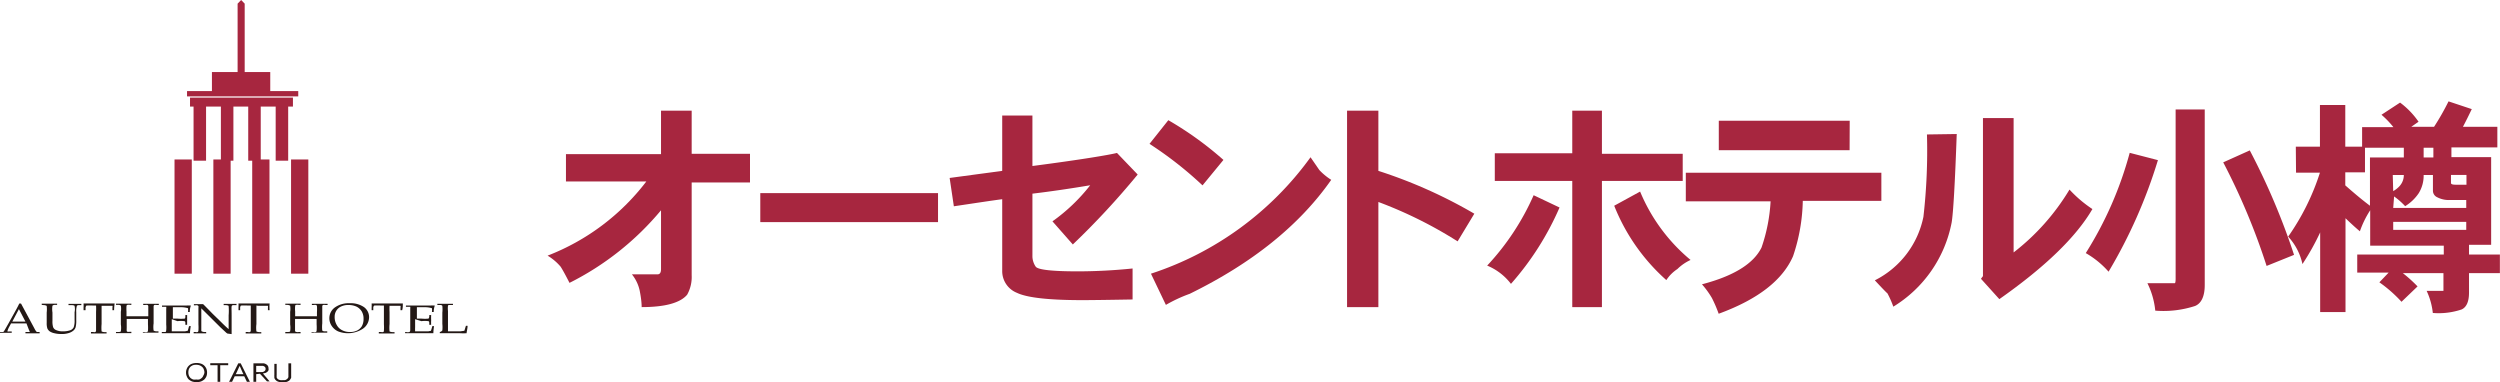 <svg xmlns="http://www.w3.org/2000/svg" viewBox="0 0 225.9 34.53"><defs><style>.cls-1{fill:#a7263f;}.cls-2{fill:#231815;}</style></defs><g id="レイヤー_2" data-name="レイヤー 2"><g id="SHKグループ各社"><g id="オーセント"><path class="cls-1" d="M67.77,16.49H62.5v8.38a3.27,3.27,0,0,1-.41,1.76c-.62.74-2,1.12-4.11,1.12q0-.6-.18-1.5a3.52,3.52,0,0,0-.7-1.46h2.31c.22,0,.32-.16.32-.48V19a25.78,25.78,0,0,1-8.27,6.56c-.35-.69-.62-1.18-.8-1.46a4.76,4.76,0,0,0-1.18-1,20.52,20.52,0,0,0,8.92-6.7H51.14V13.93h8.59V10H62.5v3.9h5.27Z"/><path class="cls-1" d="M84.76,20.07H68.7V17.45H84.76Z"/><path class="cls-1" d="M102.8,15.77a71.32,71.32,0,0,1-5.86,6.32L95.1,20a16.28,16.28,0,0,0,3.41-3.26c-1.73.29-3.47.55-5.22.76v5.6a1.69,1.69,0,0,0,.3,1c.22.28,1.5.42,3.83.42a49.21,49.21,0,0,0,4.92-.26v2.8q-3.34.06-4.53.06-4.55,0-5.92-.66a2.11,2.11,0,0,1-1.33-2V18c-1,.13-2.42.35-4.37.64l-.38-2.56,4.75-.64v-5h2.73V15c4.37-.57,6.92-1,7.64-1.18Z"/><path class="cls-1" d="M110.55,14.45l-1.89,2.3A33.75,33.75,0,0,0,103.87,13l1.7-2.14A30.53,30.53,0,0,1,110.55,14.45Zm9.74,1.8Q116,22.39,107.5,26.55a13.11,13.11,0,0,0-2.15,1L104,24.73a28.83,28.83,0,0,0,14.42-10.52l.8,1.16A5.51,5.51,0,0,0,120.29,16.25Z"/><path class="cls-1" d="M133.22,19.31l-1.51,2.5a38.51,38.51,0,0,0-7.16-3.56v9.5h-2.83V10h2.83v5.44A43.76,43.76,0,0,1,133.22,19.31Z"/><path class="cls-1" d="M140.92,18.75a26,26,0,0,1-4.39,6.9A5.19,5.19,0,0,0,134.38,24a22.61,22.61,0,0,0,4.2-6.36Zm11.13-2.4h-7.3v11.4h-2.68V16.35h-7v-2.5h7V10h2.68v3.9h7.3Zm.71,7.14a4.13,4.13,0,0,0-1.19.82,3.45,3.45,0,0,0-1,1,17.76,17.76,0,0,1-4.71-6.72l2.34-1.28A16,16,0,0,0,152.76,23.49Z"/><path class="cls-1" d="M170,18.15h-7.1a16.46,16.46,0,0,1-.88,5q-1.42,3.26-6.72,5.2a12.26,12.26,0,0,0-.61-1.42,8,8,0,0,0-.9-1.24c2.86-.75,4.65-1.85,5.38-3.32a15.17,15.17,0,0,0,.82-4.18h-7.66V15.61H170Zm-2.87-4.58H155.31V10.91h11.83Z"/><path class="cls-1" d="M176.81,12.11q-.24,6.72-.46,8a11.43,11.43,0,0,1-5.27,7.6,8.51,8.51,0,0,0-.53-1.2c-.1-.08-.48-.47-1.14-1.18a8.25,8.25,0,0,0,4.39-5.74,52.44,52.44,0,0,0,.32-7.44Zm12.26,6.78q-2.2,3.78-8.41,8.14L179,25.19l.18-.24V10.67h2.77V22.81A20.51,20.51,0,0,0,187,17.13,11.13,11.13,0,0,0,189.07,18.89Z"/><path class="cls-1" d="M192.44,13.81l2.55.66a45.56,45.56,0,0,1-4.46,10.08,8.08,8.08,0,0,0-2.06-1.68A33.08,33.08,0,0,0,192.44,13.81Zm4.15-3.92h2.63V25.75c0,1-.29,1.66-.88,1.9a9.23,9.23,0,0,1-3.59.42,7.17,7.17,0,0,0-.71-2.48h2.47c.05,0,.08-.14.08-.42Zm6.7,3.7a61.38,61.38,0,0,1,4,9.44l-2.48,1a59.65,59.65,0,0,0-3.92-9.36Z"/><path class="cls-1" d="M207.45,13.25h2.18V9.49h2.29v3.76h1.52V11.49h2.83a8.19,8.19,0,0,0-1.08-1.12l1.68-1.1A7.36,7.36,0,0,1,218.54,11l-.66.46h2.06a22.61,22.61,0,0,0,1.31-2.3l2.1.7c-.27.56-.53,1.09-.8,1.6h3.11v1.86h-4.15v.88h3.59v7.92h-2V23h2.79v1.68h-2.79v1.76c0,.8-.22,1.31-.66,1.52a6.52,6.52,0,0,1-2.61.32,6.29,6.29,0,0,0-.56-2h1.52v-1.6h-3.67a12.6,12.6,0,0,1,1.33,1.2L217,27.27a12.17,12.17,0,0,0-2-1.76l.84-.88H213V23h7.82v-.8h-6.65V19a8.66,8.66,0,0,0-.93,1.9c-.4-.33-.83-.73-1.3-1.18v8.48h-2.29V21a22.15,22.15,0,0,1-1.6,2.86,5.31,5.31,0,0,0-1.29-2.48,21.33,21.33,0,0,0,2.87-5.78h-2.16Zm6.7,5.34V14.23h3.06v-.88H213.7v2.22h-1.78v1.18C212.75,17.48,213.49,18.1,214.15,18.59Zm2.1.2h6.6v-.72h-1.42a2.28,2.28,0,0,1-1.19-.24.65.65,0,0,1-.4-.58V15.81H219a3,3,0,0,1-.44,1.64,4,4,0,0,1-1.23,1.18,6.4,6.4,0,0,0-1-.88Zm0-1.52a2.29,2.29,0,0,0,.58-.46,1.48,1.48,0,0,0,.38-1h-1Zm6.6,3.5v-.72h-6.6v.72ZM219,14.23h.88v-.88H219Zm2.47,1.58v.72c0,.11.14.16.4.16h1v-.88Z"/><polygon class="cls-1" points="22.11 6.62 21.47 6.62 21.47 0.33 21.79 0 22.11 0.33 22.11 6.62"/><rect class="cls-1" x="19.15" y="6.51" width="5.27" height="1.93"/><rect class="cls-1" x="16.9" y="8.23" width="10.05" height="0.48"/><rect class="cls-1" x="17.17" y="8.82" width="9.3" height="0.81"/><rect class="cls-1" x="17.49" y="9.52" width="1.13" height="5"/><rect class="cls-1" x="19.96" y="9.52" width="1.13" height="5"/><rect class="cls-1" x="22.43" y="9.52" width="1.13" height="5"/><rect class="cls-1" x="24.91" y="9.52" width="1.13" height="5"/><rect class="cls-1" x="15.77" y="14.41" width="1.56" height="10.32"/><rect class="cls-1" x="19.28" y="14.41" width="1.56" height="10.32"/><rect class="cls-1" x="22.79" y="14.41" width="1.56" height="10.32"/><rect class="cls-1" x="26.3" y="14.41" width="1.56" height="10.32"/><path class="cls-2" d="M2.39,29.22H1l-.16.3a1.69,1.69,0,0,0-.16.37.06.06,0,0,0,0,.06.3.3,0,0,0,.15,0l.23,0v.12l-.51,0-.6,0V30H.07l.22,0a.44.44,0,0,0,.1-.12c.11-.18.22-.38.34-.59l.65-1.17c.18-.32.29-.54.36-.69H1.9l1.2,2.23a1.64,1.64,0,0,0,.16.27.16.16,0,0,0,.09.07l.23,0v.12l-.58,0-.7,0V30h.24l.15,0a.05.05,0,0,0,0,0,.62.62,0,0,0-.07-.18Zm-1.28-.16H2.3l-.59-1.13Z"/><path class="cls-2" d="M3.77,27.55v-.11H5.16v.11H5a.35.35,0,0,0-.26.07,2,2,0,0,0,0,.62V29a1.75,1.75,0,0,0,.06.56.47.47,0,0,0,.28.27,1.41,1.41,0,0,0,.62.11,1.9,1.9,0,0,0,.68-.11.55.55,0,0,0,.28-.26,1.81,1.81,0,0,0,.08-.65v-.71a1.39,1.39,0,0,0,0-.56c0-.05-.14-.08-.31-.08H6.19v-.11H7.35v.11H7.19c-.13,0-.21,0-.25.09a1.72,1.72,0,0,0-.05.56v.71a2.28,2.28,0,0,1-.06.65.66.66,0,0,1-.22.31,1.18,1.18,0,0,1-.42.21,2,2,0,0,1-.63.08,2.49,2.49,0,0,1-.65-.07,1.21,1.21,0,0,1-.42-.17.66.66,0,0,1-.21-.26,1.52,1.52,0,0,1-.06-.51v-.93a2.47,2.47,0,0,0,0-.6s-.11-.07-.25-.07Z"/><path class="cls-2" d="M9.18,27.61c0,.19,0,.39,0,.59v1.08a3.58,3.58,0,0,0,0,.67s.12.06.27.06h.18v.12l-.71,0-.7,0V30h.2a.31.31,0,0,0,.2,0,.18.18,0,0,0,.06-.13c0-.14,0-.33,0-.57V28.19a5.34,5.34,0,0,0,0-.58H8.45a5.59,5.59,0,0,0-.64,0s-.06.07-.08.17l0,.25H7.55v-.22a3.61,3.61,0,0,0,0-.39h2.81a4.3,4.3,0,0,0-.05.61h-.15l0-.25a.22.22,0,0,0,0-.15l-.11,0H9.18Z"/><path class="cls-2" d="M11.45,28.79v.53c0,.09,0,.19,0,.32a2.07,2.07,0,0,0,0,.28.14.14,0,0,0,.07.06.44.44,0,0,0,.19,0h.16v.12l-.59,0-.8,0V30h.15c.17,0,.26,0,.29-.07a2,2,0,0,0,0-.62V28.18a1.68,1.68,0,0,0,0-.56.35.35,0,0,0-.26-.07h-.18v-.11h1.39v.11h-.1a.67.67,0,0,0-.27,0,.13.13,0,0,0-.07.1,4.23,4.23,0,0,0,0,.5v.43l1.08,0,.89,0v-.37c0-.21,0-.39,0-.54a.14.14,0,0,0-.07-.11.5.5,0,0,0-.22,0h-.17v-.11h1.41v.11h-.18a.49.49,0,0,0-.23,0,.17.17,0,0,0-.06.11c0,.06,0,.24,0,.55v1a2.37,2.37,0,0,0,0,.65s.11.07.26.07h.18v.12l-.67,0-.74,0V30h.16a.38.38,0,0,0,.23,0,.15.15,0,0,0,.07-.12,4.38,4.38,0,0,0,0-.57v-.49h-2Z"/><path class="cls-2" d="M15.52,28.84v1.1l.75,0,.44,0,.25-.05a3.82,3.82,0,0,0,.12-.42h.16a3.66,3.66,0,0,0-.07.56v.08l-.54,0h-.37l-.9,0-.74,0V30h.07c.14,0,.23,0,.26,0s.06-.07.07-.15a3.07,3.07,0,0,0,0-.52v-1c0-.17,0-.31,0-.42a.6.6,0,0,0,0-.19.12.12,0,0,0,0,0l-.2,0-.18,0v-.11h2.16a3.38,3.38,0,0,1,.45,0,1.55,1.55,0,0,0-.1.58h-.16a1.58,1.58,0,0,0,0-.34,2.26,2.26,0,0,0-.69-.09l-.68,0c0,.12,0,.23,0,.35v.68h.42a3.38,3.38,0,0,0,.64,0c.05,0,.07-.09.07-.2v-.12h.16c0,.19,0,.34,0,.46s0,.26,0,.42h-.16v-.11c0-.12,0-.2-.09-.22a2.34,2.34,0,0,0-.62,0Z"/><path class="cls-2" d="M18.19,27.86v1.31c0,.3,0,.5,0,.62s0,.14.06.16a.55.55,0,0,0,.23.05h.15v.12l-.47,0-.66,0V30h.17a.31.31,0,0,0,.2,0,.18.18,0,0,0,.06-.13,4.54,4.54,0,0,0,0-.57V27.81a.39.39,0,0,0,0-.15.22.22,0,0,0-.09-.07.4.4,0,0,0-.18,0h-.14v-.11h.83c.16.15.3.3.44.44l.43.44.81.79c.29.29.5.48.63.59V28.49a5.11,5.11,0,0,0,0-.83c0-.05-.12-.08-.28-.09l-.17,0v-.11h1.16v.11h-.18c-.15,0-.24,0-.26.12s0,.33,0,.83v.85c0,.23,0,.51,0,.82l-.38-.05-.09-.06-.56-.52Z"/><path class="cls-2" d="M23.17,27.61c0,.19,0,.39,0,.59v1.08a2.52,2.52,0,0,0,0,.67s.11.06.27.06h.17v.12l-.71,0-.7,0V30h.2a.31.31,0,0,0,.2,0,.18.18,0,0,0,.06-.13c0-.14,0-.33,0-.57V28.19c0-.21,0-.4,0-.58h-.24a5.69,5.69,0,0,0-.65,0s-.06.07-.07.17l0,.25h-.15v-.22a3.61,3.61,0,0,0,0-.39h2.81a4.3,4.3,0,0,0,0,.61h-.15l0-.25a.48.48,0,0,0,0-.15l-.12,0h-.78Z"/><path class="cls-2" d="M26.66,28.79v.53c0,.09,0,.19,0,.32s0,.26,0,.28a.14.14,0,0,0,.07.06A.47.47,0,0,0,27,30h.16v.12l-.59,0-.79,0V30h.14c.17,0,.27,0,.3-.07a2.18,2.18,0,0,0,0-.62V28.18a1.83,1.83,0,0,0,0-.56s-.12-.07-.27-.07h-.17v-.11h1.38v.11H27a.75.75,0,0,0-.27,0,.12.12,0,0,0-.06.1,2.72,2.72,0,0,0,0,.5v.43l1.07,0,.9,0v-.37a4.16,4.16,0,0,0,0-.54.14.14,0,0,0-.07-.11.47.47,0,0,0-.22,0h-.17v-.11h1.42v.11h-.18a.57.57,0,0,0-.24,0,.17.17,0,0,0-.06.11c0,.06,0,.24,0,.55v1a3,3,0,0,0,0,.65.35.35,0,0,0,.26.07h.19v.12l-.68,0-.74,0V30h.16a.45.45,0,0,0,.24,0,.17.17,0,0,0,.06-.12,4,4,0,0,0,0-.57v-.49h-2Z"/><path class="cls-2" d="M29.76,28.78a1.2,1.2,0,0,1,.5-1,2.15,2.15,0,0,1,1.34-.38,2.13,2.13,0,0,1,1.29.35,1.12,1.12,0,0,1,.46.94,1.28,1.28,0,0,1-.54,1,2.44,2.44,0,0,1-2.24.26,1.36,1.36,0,0,1-.59-.49A1.23,1.23,0,0,1,29.76,28.78Zm.48-.16a1.39,1.39,0,0,0,.19.75,1.11,1.11,0,0,0,.49.47,1.45,1.45,0,0,0,.7.16,1.41,1.41,0,0,0,.64-.13,1.06,1.06,0,0,0,.44-.4,1.33,1.33,0,0,0,.15-.65,1.26,1.26,0,0,0-.17-.69,1.17,1.17,0,0,0-.48-.43,1.74,1.74,0,0,0-.72-.14,1.45,1.45,0,0,0-.65.13,1,1,0,0,0-.43.37A1,1,0,0,0,30.24,28.62Z"/><path class="cls-2" d="M35.2,27.61a5.68,5.68,0,0,0,0,.59v1.08a3.13,3.13,0,0,0,0,.67s.12.06.27.06h.18v.12l-.71,0-.71,0V30h.2a.35.35,0,0,0,.21,0,.14.14,0,0,0,.05-.13,4.24,4.24,0,0,0,0-.57V28.19c0-.21,0-.4,0-.58h-.24a5.44,5.44,0,0,0-.64,0s-.07.07-.08.17l0,.25h-.15v-.22a3.61,3.61,0,0,0,0-.39h2.82c0,.21,0,.41-.06.61h-.15l0-.25a.3.3,0,0,0,0-.15l-.12,0H35.2Z"/><path class="cls-2" d="M37.51,28.84v.73a3.56,3.56,0,0,0,0,.37l.74,0,.45,0,.24-.05a3.82,3.82,0,0,0,.12-.42h.16a4.83,4.83,0,0,0-.06.56v.08l-.54,0h-.37l-.9,0-.74,0V30h.08A.51.51,0,0,0,37,30a.21.21,0,0,0,.07-.15c0-.08,0-.25,0-.52v-1c0-.17,0-.31,0-.42a.78.78,0,0,0,0-.19l0,0-.21,0-.18,0v-.11h2.17a3.27,3.27,0,0,1,.44,0,1.78,1.78,0,0,0-.1.58h-.16a1.58,1.58,0,0,0,0-.34,2.2,2.2,0,0,0-.68-.09l-.68,0c0,.12,0,.23,0,.35v.68h.41a3.3,3.3,0,0,0,.64,0s.07-.09.07-.2v-.12h.17a4.12,4.12,0,0,0,0,.46,3.25,3.25,0,0,0,0,.42h-.17v-.11c0-.12,0-.2-.08-.22a2.39,2.39,0,0,0-.63,0Z"/><path class="cls-2" d="M40.45,29.94h.45l.69,0,.37-.05.14-.45h.15c0,.24-.07.46-.09.67a4.4,4.4,0,0,1-.58,0l-1.13,0-.71,0V30a.39.39,0,0,0,.23-.14,3,3,0,0,0,0-.6v-1a3.08,3.08,0,0,0,0-.63.24.24,0,0,0-.2-.07h-.25v-.11h1.41v.11h-.29c-.09,0-.14,0-.16.06a1.91,1.91,0,0,0,0,.48v1.85Z"/><path class="cls-2" d="M18.71,33.67a.93.93,0,0,1-.06.34.92.92,0,0,1-.19.28,1.14,1.14,0,0,1-.3.18,1.23,1.23,0,0,1-.39.06,1.31,1.31,0,0,1-.41-.06,1.14,1.14,0,0,1-.3-.18.75.75,0,0,1-.18-.28.77.77,0,0,1-.07-.34.78.78,0,0,1,.07-.35.77.77,0,0,1,.19-.28.75.75,0,0,1,.3-.18,1.23,1.23,0,0,1,.39-.06,1.25,1.25,0,0,1,.4.06.75.75,0,0,1,.3.18.92.92,0,0,1,.19.28A1,1,0,0,1,18.71,33.67Zm-.24,0a.67.67,0,0,0-.06-.3.48.48,0,0,0-.15-.22A.67.67,0,0,0,18,33a1,1,0,0,0-.56,0,.8.8,0,0,0-.22.13.71.71,0,0,0-.15.22.85.85,0,0,0-.05.3.84.84,0,0,0,.05.29.71.71,0,0,0,.15.22.86.86,0,0,0,.23.13.82.82,0,0,0,.28,0,.8.8,0,0,0,.27,0,.67.67,0,0,0,.22-.13.48.48,0,0,0,.15-.22A.65.65,0,0,0,18.47,33.67Z"/><path class="cls-2" d="M19.9,34.5h-.24V33H19v-.18h1.62V33H19.9Z"/><path class="cls-2" d="M20.7,34.5l.83-1.67h.22l.83,1.67h-.27l-.24-.5h-.86l-.24.5Zm.94-1.41c-.09.21-.18.4-.26.57l-.08.15H22l-.08-.15c-.08-.18-.17-.37-.25-.57Z"/><path class="cls-2" d="M23.15,33.81v.69H22.9V32.83h.75l.18,0a.64.64,0,0,1,.32.16.39.39,0,0,1,.11.29.34.34,0,0,1,0,.18.36.36,0,0,1-.11.14.55.55,0,0,1-.17.1l-.22.05h0l.6.71h-.24l-.63-.69Zm0-.8v.61h.44l.14,0a.48.48,0,0,0,.2-.11.24.24,0,0,0,.07-.18.23.23,0,0,0-.07-.18.38.38,0,0,0-.18-.09l-.13,0h-.47Z"/><path class="cls-2" d="M25.54,34.35l.19,0a.34.34,0,0,0,.15-.06.53.53,0,0,0,.11-.09.75.75,0,0,0,.07-.12s0-.06,0-.1V32.83h.25V34a1,1,0,0,1,0,.12.56.56,0,0,1-.09.17.34.34,0,0,1-.15.14.63.63,0,0,1-.22.09,1.42,1.42,0,0,1-.31,0,1.23,1.23,0,0,1-.29,0,.93.93,0,0,1-.22-.08.64.64,0,0,1-.15-.13.51.51,0,0,1-.09-.16l0-.13a.66.66,0,0,1,0-.14v-1H25v1A.45.45,0,0,0,25,34a.35.35,0,0,0,0,.11.37.37,0,0,0,.18.19A.62.62,0,0,0,25.54,34.35Z"/></g></g></g></svg>